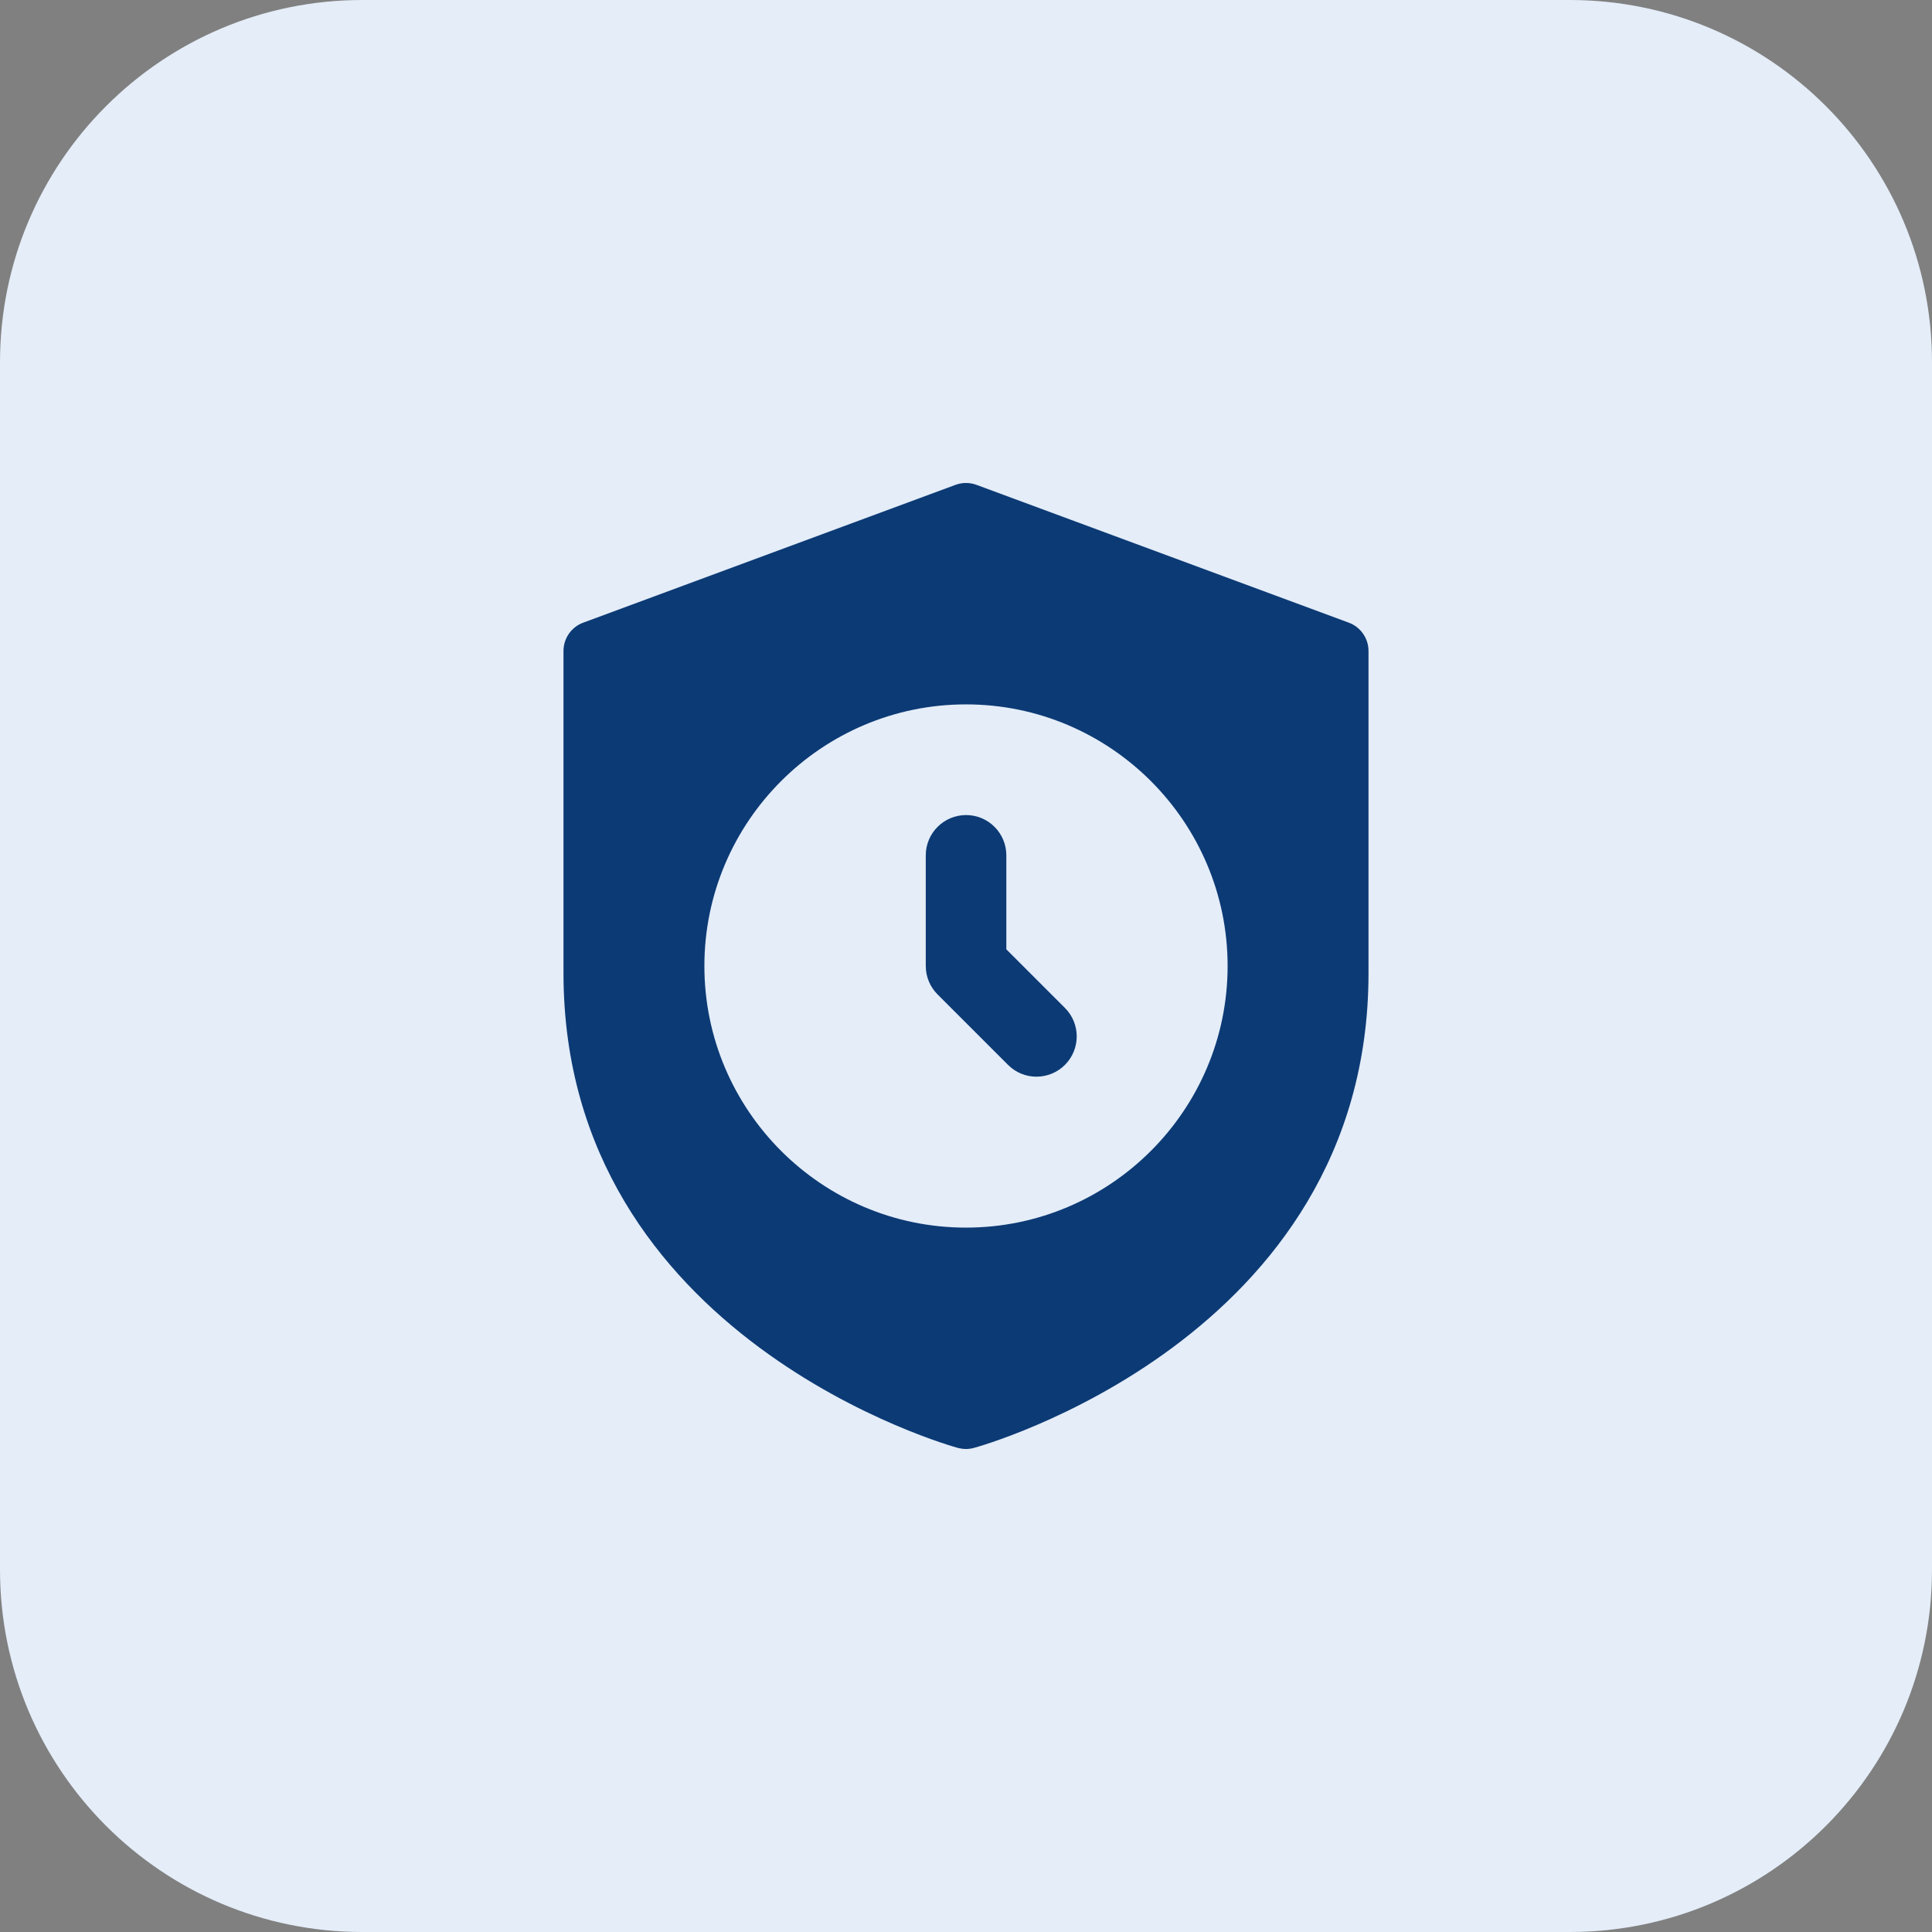<?xml version="1.0" encoding="UTF-8"?> <svg xmlns="http://www.w3.org/2000/svg" width="56" height="56" viewBox="0 0 56 56" fill="none"><rect x="0" y="0" width="56" height="56" fill="#808080" stroke="none"/><g clip-path="url(#clip0_752_4466)"><path d="M45.5 56H10.5C4.701 56 0 51.299 0 45.5V10.5C0 4.701 4.701 0 10.5 0H45.5C51.299 0 56 4.701 56 10.5V45.5C56 51.299 51.299 56 45.5 56Z" fill="#E4EDF8"></path><path d="M39.097 18.049L28.305 14.054C28.108 13.981 27.892 13.981 27.695 14.054L16.903 18.049C16.56 18.175 16.333 18.504 16.333 18.87V28.204C16.333 38.824 27.66 41.942 27.776 41.972C27.85 41.989 27.925 42 28 42C28.075 42 28.15 41.989 28.224 41.97C28.34 41.941 39.667 38.824 39.667 28.203V18.868C39.667 18.504 39.438 18.175 39.097 18.049ZM28 35.583C23.819 35.583 20.417 32.181 20.417 28C20.417 23.819 23.819 20.417 28 20.417C32.181 20.417 35.583 23.819 35.583 28C35.583 32.181 32.181 35.583 28 35.583Z" fill="#0C3A75"></path><path d="M30.042 31.208C29.743 31.208 29.445 31.094 29.218 30.866L27.176 28.824C26.957 28.605 26.834 28.31 26.834 28V24.792C26.834 24.148 27.358 23.625 28.002 23.625C28.646 23.625 29.169 24.147 29.169 24.792V27.517L30.868 29.216C31.323 29.671 31.323 30.41 30.868 30.866C30.639 31.094 30.34 31.208 30.042 31.208Z" fill="#0C3A75"></path></g><defs><clipPath id="clip0_752_4466"><rect width="56" height="56" fill="white"></rect></clipPath></defs></svg> 